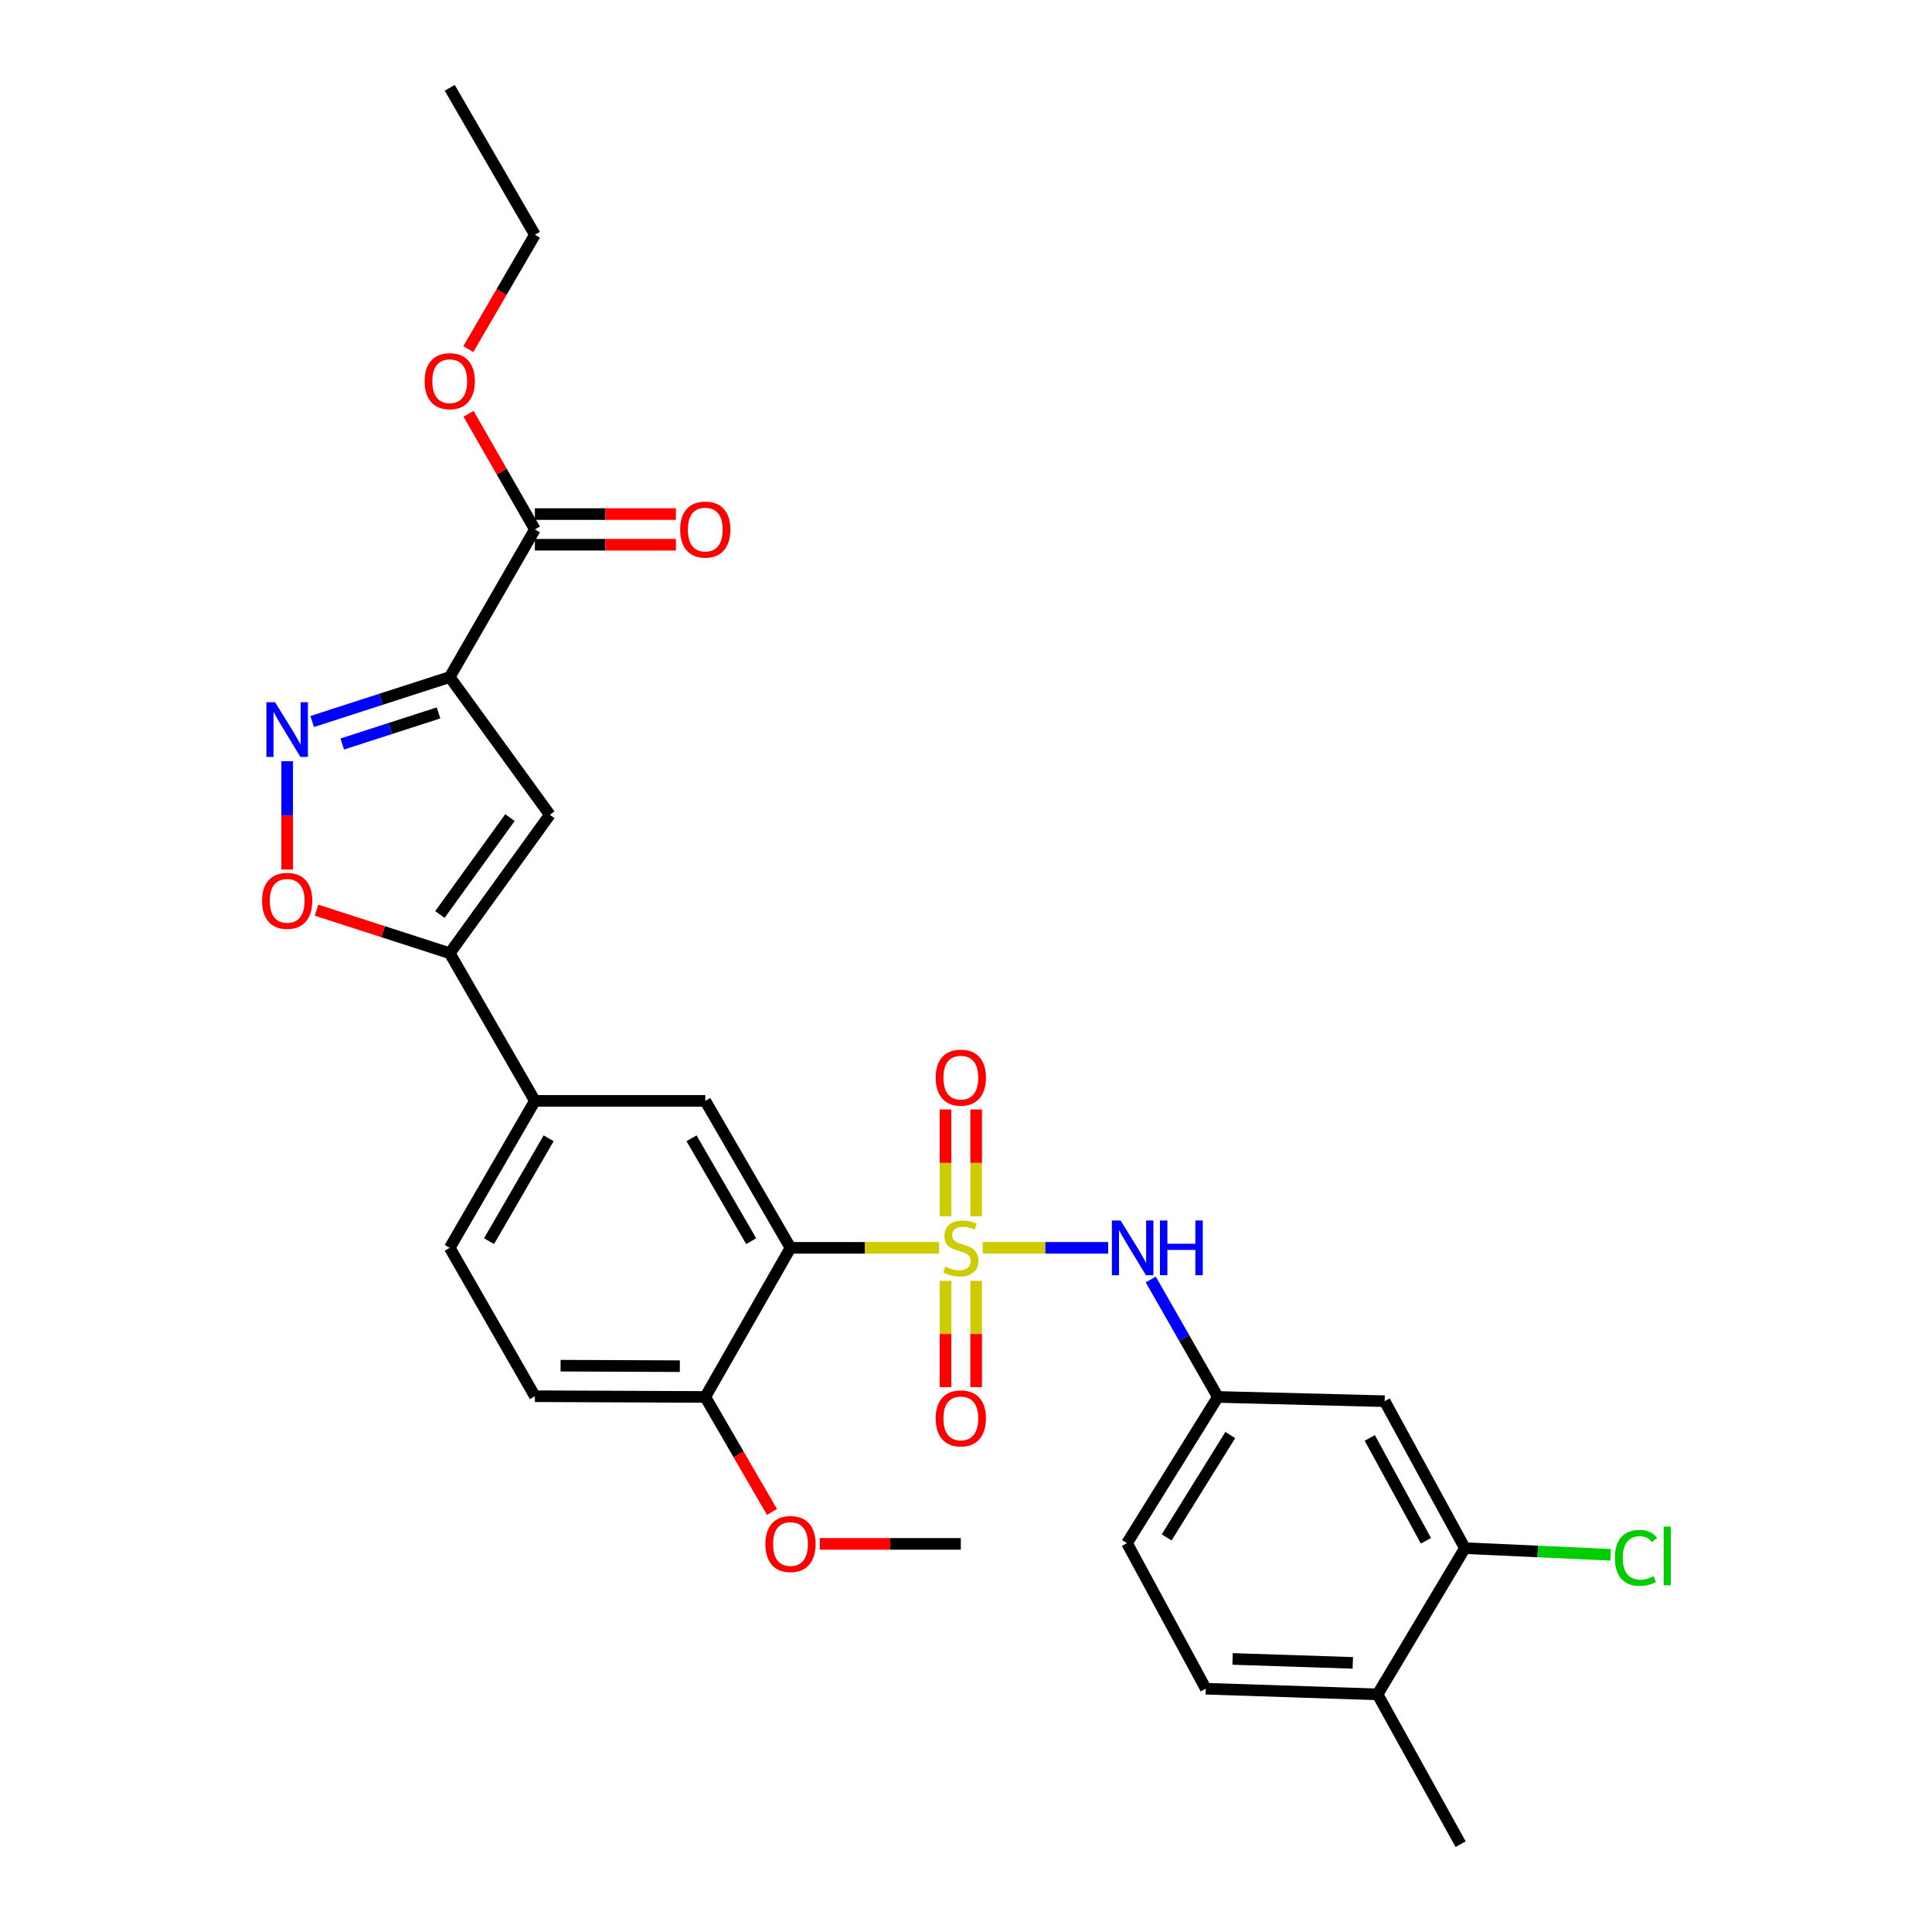 <?xml version='1.0' encoding='iso-8859-1'?>
<svg version='1.1' baseProfile='full'
              xmlns='http://www.w3.org/2000/svg'
                      xmlns:rdkit='http://www.rdkit.org/xml'
                      xmlns:xlink='http://www.w3.org/1999/xlink'
                  xml:space='preserve'
width='1000px' height='1000px' viewBox='0 0 1000 1000'>
<!-- END OF HEADER -->
<rect style='opacity:1.0;fill:#FFFFFF;stroke:none' width='1000' height='1000' x='0' y='0'> </rect>
<path class='bond-0' d='M 486.037,645.882 L 447.596,645.882' style='fill:none;fill-rule:evenodd;stroke:#CCCC00;stroke-width:6px;stroke-linecap:butt;stroke-linejoin:miter;stroke-opacity:1' />
<path class='bond-0' d='M 447.596,645.882 L 409.156,645.882' style='fill:none;fill-rule:evenodd;stroke:#000000;stroke-width:6px;stroke-linecap:butt;stroke-linejoin:miter;stroke-opacity:1' />
<path class='bond-6' d='M 508.625,645.882 L 541.103,645.882' style='fill:none;fill-rule:evenodd;stroke:#CCCC00;stroke-width:6px;stroke-linecap:butt;stroke-linejoin:miter;stroke-opacity:1' />
<path class='bond-6' d='M 541.103,645.882 L 573.582,645.882' style='fill:none;fill-rule:evenodd;stroke:#0000FF;stroke-width:6px;stroke-linecap:butt;stroke-linejoin:miter;stroke-opacity:1' />
<path class='bond-10' d='M 505.255,629.557 L 505.255,601.906' style='fill:none;fill-rule:evenodd;stroke:#CCCC00;stroke-width:6px;stroke-linecap:butt;stroke-linejoin:miter;stroke-opacity:1' />
<path class='bond-10' d='M 505.255,601.906 L 505.255,574.255' style='fill:none;fill-rule:evenodd;stroke:#FF0000;stroke-width:6px;stroke-linecap:butt;stroke-linejoin:miter;stroke-opacity:1' />
<path class='bond-10' d='M 489.387,629.557 L 489.387,601.906' style='fill:none;fill-rule:evenodd;stroke:#CCCC00;stroke-width:6px;stroke-linecap:butt;stroke-linejoin:miter;stroke-opacity:1' />
<path class='bond-10' d='M 489.387,601.906 L 489.387,574.255' style='fill:none;fill-rule:evenodd;stroke:#FF0000;stroke-width:6px;stroke-linecap:butt;stroke-linejoin:miter;stroke-opacity:1' />
<path class='bond-11' d='M 489.387,662.967 L 489.387,690.472' style='fill:none;fill-rule:evenodd;stroke:#CCCC00;stroke-width:6px;stroke-linecap:butt;stroke-linejoin:miter;stroke-opacity:1' />
<path class='bond-11' d='M 489.387,690.472 L 489.387,717.976' style='fill:none;fill-rule:evenodd;stroke:#FF0000;stroke-width:6px;stroke-linecap:butt;stroke-linejoin:miter;stroke-opacity:1' />
<path class='bond-11' d='M 505.255,662.967 L 505.255,690.472' style='fill:none;fill-rule:evenodd;stroke:#CCCC00;stroke-width:6px;stroke-linecap:butt;stroke-linejoin:miter;stroke-opacity:1' />
<path class='bond-11' d='M 505.255,690.472 L 505.255,717.976' style='fill:none;fill-rule:evenodd;stroke:#FF0000;stroke-width:6px;stroke-linecap:butt;stroke-linejoin:miter;stroke-opacity:1' />
<path class='bond-7' d='M 409.156,645.882 L 365.051,569.811' style='fill:none;fill-rule:evenodd;stroke:#000000;stroke-width:6px;stroke-linecap:butt;stroke-linejoin:miter;stroke-opacity:1' />
<path class='bond-7' d='M 388.812,642.431 L 357.939,589.181' style='fill:none;fill-rule:evenodd;stroke:#000000;stroke-width:6px;stroke-linecap:butt;stroke-linejoin:miter;stroke-opacity:1' />
<path class='bond-14' d='M 409.156,645.882 L 365.051,723.054' style='fill:none;fill-rule:evenodd;stroke:#000000;stroke-width:6px;stroke-linecap:butt;stroke-linejoin:miter;stroke-opacity:1' />
<path class='bond-1' d='M 232.78,350.451 L 284.581,421.734' style='fill:none;fill-rule:evenodd;stroke:#000000;stroke-width:6px;stroke-linecap:butt;stroke-linejoin:miter;stroke-opacity:1' />
<path class='bond-8' d='M 232.78,350.451 L 276.859,274.019' style='fill:none;fill-rule:evenodd;stroke:#000000;stroke-width:6px;stroke-linecap:butt;stroke-linejoin:miter;stroke-opacity:1' />
<path class='bond-31' d='M 232.78,350.451 L 197.183,361.952' style='fill:none;fill-rule:evenodd;stroke:#000000;stroke-width:6px;stroke-linecap:butt;stroke-linejoin:miter;stroke-opacity:1' />
<path class='bond-31' d='M 197.183,361.952 L 161.585,373.454' style='fill:none;fill-rule:evenodd;stroke:#0000FF;stroke-width:6px;stroke-linecap:butt;stroke-linejoin:miter;stroke-opacity:1' />
<path class='bond-31' d='M 226.98,369.001 L 202.061,377.052' style='fill:none;fill-rule:evenodd;stroke:#000000;stroke-width:6px;stroke-linecap:butt;stroke-linejoin:miter;stroke-opacity:1' />
<path class='bond-31' d='M 202.061,377.052 L 177.143,385.103' style='fill:none;fill-rule:evenodd;stroke:#0000FF;stroke-width:6px;stroke-linecap:butt;stroke-linejoin:miter;stroke-opacity:1' />
<path class='bond-2' d='M 148.634,394.012 L 148.634,422.04' style='fill:none;fill-rule:evenodd;stroke:#0000FF;stroke-width:6px;stroke-linecap:butt;stroke-linejoin:miter;stroke-opacity:1' />
<path class='bond-2' d='M 148.634,422.04 L 148.634,450.067' style='fill:none;fill-rule:evenodd;stroke:#FF0000;stroke-width:6px;stroke-linecap:butt;stroke-linejoin:miter;stroke-opacity:1' />
<path class='bond-3' d='M 284.581,421.734 L 232.78,493.379' style='fill:none;fill-rule:evenodd;stroke:#000000;stroke-width:6px;stroke-linecap:butt;stroke-linejoin:miter;stroke-opacity:1' />
<path class='bond-3' d='M 263.952,423.184 L 227.691,473.335' style='fill:none;fill-rule:evenodd;stroke:#000000;stroke-width:6px;stroke-linecap:butt;stroke-linejoin:miter;stroke-opacity:1' />
<path class='bond-4' d='M 232.78,493.379 L 276.859,569.811' style='fill:none;fill-rule:evenodd;stroke:#000000;stroke-width:6px;stroke-linecap:butt;stroke-linejoin:miter;stroke-opacity:1' />
<path class='bond-5' d='M 232.78,493.379 L 198.313,482.243' style='fill:none;fill-rule:evenodd;stroke:#000000;stroke-width:6px;stroke-linecap:butt;stroke-linejoin:miter;stroke-opacity:1' />
<path class='bond-5' d='M 198.313,482.243 L 163.845,471.106' style='fill:none;fill-rule:evenodd;stroke:#FF0000;stroke-width:6px;stroke-linecap:butt;stroke-linejoin:miter;stroke-opacity:1' />
<path class='bond-15' d='M 595.625,662.264 L 612.996,692.659' style='fill:none;fill-rule:evenodd;stroke:#0000FF;stroke-width:6px;stroke-linecap:butt;stroke-linejoin:miter;stroke-opacity:1' />
<path class='bond-15' d='M 612.996,692.659 L 630.367,723.054' style='fill:none;fill-rule:evenodd;stroke:#000000;stroke-width:6px;stroke-linecap:butt;stroke-linejoin:miter;stroke-opacity:1' />
<path class='bond-9' d='M 365.051,569.811 L 276.859,569.811' style='fill:none;fill-rule:evenodd;stroke:#000000;stroke-width:6px;stroke-linecap:butt;stroke-linejoin:miter;stroke-opacity:1' />
<path class='bond-17' d='M 276.859,281.953 L 313.352,281.953' style='fill:none;fill-rule:evenodd;stroke:#000000;stroke-width:6px;stroke-linecap:butt;stroke-linejoin:miter;stroke-opacity:1' />
<path class='bond-17' d='M 313.352,281.953 L 349.846,281.953' style='fill:none;fill-rule:evenodd;stroke:#FF0000;stroke-width:6px;stroke-linecap:butt;stroke-linejoin:miter;stroke-opacity:1' />
<path class='bond-17' d='M 276.859,266.085 L 313.352,266.085' style='fill:none;fill-rule:evenodd;stroke:#000000;stroke-width:6px;stroke-linecap:butt;stroke-linejoin:miter;stroke-opacity:1' />
<path class='bond-17' d='M 313.352,266.085 L 349.846,266.085' style='fill:none;fill-rule:evenodd;stroke:#FF0000;stroke-width:6px;stroke-linecap:butt;stroke-linejoin:miter;stroke-opacity:1' />
<path class='bond-23' d='M 276.859,274.019 L 259.69,244.105' style='fill:none;fill-rule:evenodd;stroke:#000000;stroke-width:6px;stroke-linecap:butt;stroke-linejoin:miter;stroke-opacity:1' />
<path class='bond-23' d='M 259.69,244.105 L 242.522,214.19' style='fill:none;fill-rule:evenodd;stroke:#FF0000;stroke-width:6px;stroke-linecap:butt;stroke-linejoin:miter;stroke-opacity:1' />
<path class='bond-29' d='M 276.859,569.811 L 232.78,645.882' style='fill:none;fill-rule:evenodd;stroke:#000000;stroke-width:6px;stroke-linecap:butt;stroke-linejoin:miter;stroke-opacity:1' />
<path class='bond-29' d='M 283.977,589.178 L 253.122,642.427' style='fill:none;fill-rule:evenodd;stroke:#000000;stroke-width:6px;stroke-linecap:butt;stroke-linejoin:miter;stroke-opacity:1' />
<path class='bond-12' d='M 758.221,801.32 L 716.699,725.258' style='fill:none;fill-rule:evenodd;stroke:#000000;stroke-width:6px;stroke-linecap:butt;stroke-linejoin:miter;stroke-opacity:1' />
<path class='bond-12' d='M 738.065,797.514 L 709,744.271' style='fill:none;fill-rule:evenodd;stroke:#000000;stroke-width:6px;stroke-linecap:butt;stroke-linejoin:miter;stroke-opacity:1' />
<path class='bond-21' d='M 758.221,801.32 L 795.934,803.039' style='fill:none;fill-rule:evenodd;stroke:#000000;stroke-width:6px;stroke-linecap:butt;stroke-linejoin:miter;stroke-opacity:1' />
<path class='bond-21' d='M 795.934,803.039 L 833.647,804.759' style='fill:none;fill-rule:evenodd;stroke:#00CC00;stroke-width:6px;stroke-linecap:butt;stroke-linejoin:miter;stroke-opacity:1' />
<path class='bond-30' d='M 758.221,801.32 L 713.023,877.003' style='fill:none;fill-rule:evenodd;stroke:#000000;stroke-width:6px;stroke-linecap:butt;stroke-linejoin:miter;stroke-opacity:1' />
<path class='bond-13' d='M 716.699,725.258 L 630.367,723.054' style='fill:none;fill-rule:evenodd;stroke:#000000;stroke-width:6px;stroke-linecap:butt;stroke-linejoin:miter;stroke-opacity:1' />
<path class='bond-19' d='M 365.051,723.054 L 276.859,722.684' style='fill:none;fill-rule:evenodd;stroke:#000000;stroke-width:6px;stroke-linecap:butt;stroke-linejoin:miter;stroke-opacity:1' />
<path class='bond-19' d='M 351.888,707.131 L 290.154,706.872' style='fill:none;fill-rule:evenodd;stroke:#000000;stroke-width:6px;stroke-linecap:butt;stroke-linejoin:miter;stroke-opacity:1' />
<path class='bond-24' d='M 365.051,723.054 L 382.314,752.822' style='fill:none;fill-rule:evenodd;stroke:#000000;stroke-width:6px;stroke-linecap:butt;stroke-linejoin:miter;stroke-opacity:1' />
<path class='bond-24' d='M 382.314,752.822 L 399.576,782.589' style='fill:none;fill-rule:evenodd;stroke:#FF0000;stroke-width:6px;stroke-linecap:butt;stroke-linejoin:miter;stroke-opacity:1' />
<path class='bond-22' d='M 630.367,723.054 L 583.336,798.737' style='fill:none;fill-rule:evenodd;stroke:#000000;stroke-width:6px;stroke-linecap:butt;stroke-linejoin:miter;stroke-opacity:1' />
<path class='bond-22' d='M 636.791,742.782 L 603.868,795.76' style='fill:none;fill-rule:evenodd;stroke:#000000;stroke-width:6px;stroke-linecap:butt;stroke-linejoin:miter;stroke-opacity:1' />
<path class='bond-16' d='M 713.023,877.003 L 624.117,874.076' style='fill:none;fill-rule:evenodd;stroke:#000000;stroke-width:6px;stroke-linecap:butt;stroke-linejoin:miter;stroke-opacity:1' />
<path class='bond-16' d='M 700.21,860.704 L 637.975,858.655' style='fill:none;fill-rule:evenodd;stroke:#000000;stroke-width:6px;stroke-linecap:butt;stroke-linejoin:miter;stroke-opacity:1' />
<path class='bond-25' d='M 713.023,877.003 L 756.017,954.545' style='fill:none;fill-rule:evenodd;stroke:#000000;stroke-width:6px;stroke-linecap:butt;stroke-linejoin:miter;stroke-opacity:1' />
<path class='bond-18' d='M 232.78,645.882 L 276.859,722.684' style='fill:none;fill-rule:evenodd;stroke:#000000;stroke-width:6px;stroke-linecap:butt;stroke-linejoin:miter;stroke-opacity:1' />
<path class='bond-20' d='M 624.117,874.076 L 583.336,798.737' style='fill:none;fill-rule:evenodd;stroke:#000000;stroke-width:6px;stroke-linecap:butt;stroke-linejoin:miter;stroke-opacity:1' />
<path class='bond-26' d='M 242.394,180.707 L 259.626,151.111' style='fill:none;fill-rule:evenodd;stroke:#FF0000;stroke-width:6px;stroke-linecap:butt;stroke-linejoin:miter;stroke-opacity:1' />
<path class='bond-26' d='M 259.626,151.111 L 276.859,121.516' style='fill:none;fill-rule:evenodd;stroke:#000000;stroke-width:6px;stroke-linecap:butt;stroke-linejoin:miter;stroke-opacity:1' />
<path class='bond-27' d='M 424.36,799.107 L 460.84,799.107' style='fill:none;fill-rule:evenodd;stroke:#FF0000;stroke-width:6px;stroke-linecap:butt;stroke-linejoin:miter;stroke-opacity:1' />
<path class='bond-27' d='M 460.84,799.107 L 497.321,799.107' style='fill:none;fill-rule:evenodd;stroke:#000000;stroke-width:6px;stroke-linecap:butt;stroke-linejoin:miter;stroke-opacity:1' />
<path class='bond-28' d='M 276.859,121.516 L 232.78,45.455' style='fill:none;fill-rule:evenodd;stroke:#000000;stroke-width:6px;stroke-linecap:butt;stroke-linejoin:miter;stroke-opacity:1' />
<path  class='atom-0' d='M 489.321 655.602
Q 489.641 655.722, 490.961 656.282
Q 492.281 656.842, 493.721 657.202
Q 495.201 657.522, 496.641 657.522
Q 499.321 657.522, 500.881 656.242
Q 502.441 654.922, 502.441 652.642
Q 502.441 651.082, 501.641 650.122
Q 500.881 649.162, 499.681 648.642
Q 498.481 648.122, 496.481 647.522
Q 493.961 646.762, 492.441 646.042
Q 490.961 645.322, 489.881 643.802
Q 488.841 642.282, 488.841 639.722
Q 488.841 636.162, 491.241 633.962
Q 493.681 631.762, 498.481 631.762
Q 501.761 631.762, 505.481 633.322
L 504.561 636.402
Q 501.161 635.002, 498.601 635.002
Q 495.841 635.002, 494.321 636.162
Q 492.801 637.282, 492.841 639.242
Q 492.841 640.762, 493.601 641.682
Q 494.401 642.602, 495.521 643.122
Q 496.681 643.642, 498.601 644.242
Q 501.161 645.042, 502.681 645.842
Q 504.201 646.642, 505.281 648.282
Q 506.401 649.882, 506.401 652.642
Q 506.401 656.562, 503.761 658.682
Q 501.161 660.762, 496.801 660.762
Q 494.281 660.762, 492.361 660.202
Q 490.481 659.682, 488.241 658.762
L 489.321 655.602
' fill='#CCCC00'/>
<path  class='atom-3' d='M 142.374 363.478
L 151.654 378.478
Q 152.574 379.958, 154.054 382.638
Q 155.534 385.318, 155.614 385.478
L 155.614 363.478
L 159.374 363.478
L 159.374 391.798
L 155.494 391.798
L 145.534 375.398
Q 144.374 373.478, 143.134 371.278
Q 141.934 369.078, 141.574 368.398
L 141.574 391.798
L 137.894 391.798
L 137.894 363.478
L 142.374 363.478
' fill='#0000FF'/>
<path  class='atom-6' d='M 135.634 466.272
Q 135.634 459.472, 138.994 455.672
Q 142.354 451.872, 148.634 451.872
Q 154.914 451.872, 158.274 455.672
Q 161.634 459.472, 161.634 466.272
Q 161.634 473.152, 158.234 477.072
Q 154.834 480.952, 148.634 480.952
Q 142.394 480.952, 138.994 477.072
Q 135.634 473.192, 135.634 466.272
M 148.634 477.752
Q 152.954 477.752, 155.274 474.872
Q 157.634 471.952, 157.634 466.272
Q 157.634 460.712, 155.274 457.912
Q 152.954 455.072, 148.634 455.072
Q 144.314 455.072, 141.954 457.872
Q 139.634 460.672, 139.634 466.272
Q 139.634 471.992, 141.954 474.872
Q 144.314 477.752, 148.634 477.752
' fill='#FF0000'/>
<path  class='atom-7' d='M 580.003 631.722
L 589.283 646.722
Q 590.203 648.202, 591.683 650.882
Q 593.163 653.562, 593.243 653.722
L 593.243 631.722
L 597.003 631.722
L 597.003 660.042
L 593.123 660.042
L 583.163 643.642
Q 582.003 641.722, 580.763 639.522
Q 579.563 637.322, 579.203 636.642
L 579.203 660.042
L 575.523 660.042
L 575.523 631.722
L 580.003 631.722
' fill='#0000FF'/>
<path  class='atom-7' d='M 600.403 631.722
L 604.243 631.722
L 604.243 643.762
L 618.723 643.762
L 618.723 631.722
L 622.563 631.722
L 622.563 660.042
L 618.723 660.042
L 618.723 646.962
L 604.243 646.962
L 604.243 660.042
L 600.403 660.042
L 600.403 631.722
' fill='#0000FF'/>
<path  class='atom-11' d='M 484.321 557.779
Q 484.321 550.979, 487.681 547.179
Q 491.041 543.379, 497.321 543.379
Q 503.601 543.379, 506.961 547.179
Q 510.321 550.979, 510.321 557.779
Q 510.321 564.659, 506.921 568.579
Q 503.521 572.459, 497.321 572.459
Q 491.081 572.459, 487.681 568.579
Q 484.321 564.699, 484.321 557.779
M 497.321 569.259
Q 501.641 569.259, 503.961 566.379
Q 506.321 563.459, 506.321 557.779
Q 506.321 552.219, 503.961 549.419
Q 501.641 546.579, 497.321 546.579
Q 493.001 546.579, 490.641 549.379
Q 488.321 552.179, 488.321 557.779
Q 488.321 563.499, 490.641 566.379
Q 493.001 569.259, 497.321 569.259
' fill='#FF0000'/>
<path  class='atom-12' d='M 484.321 734.154
Q 484.321 727.354, 487.681 723.554
Q 491.041 719.754, 497.321 719.754
Q 503.601 719.754, 506.961 723.554
Q 510.321 727.354, 510.321 734.154
Q 510.321 741.034, 506.921 744.954
Q 503.521 748.834, 497.321 748.834
Q 491.081 748.834, 487.681 744.954
Q 484.321 741.074, 484.321 734.154
M 497.321 745.634
Q 501.641 745.634, 503.961 742.754
Q 506.321 739.834, 506.321 734.154
Q 506.321 728.594, 503.961 725.794
Q 501.641 722.954, 497.321 722.954
Q 493.001 722.954, 490.641 725.754
Q 488.321 728.554, 488.321 734.154
Q 488.321 739.874, 490.641 742.754
Q 493.001 745.634, 497.321 745.634
' fill='#FF0000'/>
<path  class='atom-18' d='M 352.051 274.099
Q 352.051 267.299, 355.411 263.499
Q 358.771 259.699, 365.051 259.699
Q 371.331 259.699, 374.691 263.499
Q 378.051 267.299, 378.051 274.099
Q 378.051 280.979, 374.651 284.899
Q 371.251 288.779, 365.051 288.779
Q 358.811 288.779, 355.411 284.899
Q 352.051 281.019, 352.051 274.099
M 365.051 285.579
Q 369.371 285.579, 371.691 282.699
Q 374.051 279.779, 374.051 274.099
Q 374.051 268.539, 371.691 265.739
Q 369.371 262.899, 365.051 262.899
Q 360.731 262.899, 358.371 265.699
Q 356.051 268.499, 356.051 274.099
Q 356.051 279.819, 358.371 282.699
Q 360.731 285.579, 365.051 285.579
' fill='#FF0000'/>
<path  class='atom-22' d='M 835.864 806.338
Q 835.864 799.298, 839.144 795.618
Q 842.464 791.898, 848.744 791.898
Q 854.584 791.898, 857.704 796.018
L 855.064 798.178
Q 852.784 795.178, 848.744 795.178
Q 844.464 795.178, 842.184 798.058
Q 839.944 800.898, 839.944 806.338
Q 839.944 811.938, 842.264 814.818
Q 844.624 817.698, 849.184 817.698
Q 852.304 817.698, 855.944 815.818
L 857.064 818.818
Q 855.584 819.778, 853.344 820.338
Q 851.104 820.898, 848.624 820.898
Q 842.464 820.898, 839.144 817.138
Q 835.864 813.378, 835.864 806.338
' fill='#00CC00'/>
<path  class='atom-22' d='M 861.144 790.178
L 864.824 790.178
L 864.824 820.538
L 861.144 820.538
L 861.144 790.178
' fill='#00CC00'/>
<path  class='atom-24' d='M 219.78 197.297
Q 219.78 190.497, 223.14 186.697
Q 226.5 182.897, 232.78 182.897
Q 239.06 182.897, 242.42 186.697
Q 245.78 190.497, 245.78 197.297
Q 245.78 204.177, 242.38 208.097
Q 238.98 211.977, 232.78 211.977
Q 226.54 211.977, 223.14 208.097
Q 219.78 204.217, 219.78 197.297
M 232.78 208.777
Q 237.1 208.777, 239.42 205.897
Q 241.78 202.977, 241.78 197.297
Q 241.78 191.737, 239.42 188.937
Q 237.1 186.097, 232.78 186.097
Q 228.46 186.097, 226.1 188.897
Q 223.78 191.697, 223.78 197.297
Q 223.78 203.017, 226.1 205.897
Q 228.46 208.777, 232.78 208.777
' fill='#FF0000'/>
<path  class='atom-25' d='M 396.156 799.187
Q 396.156 792.387, 399.516 788.587
Q 402.876 784.787, 409.156 784.787
Q 415.436 784.787, 418.796 788.587
Q 422.156 792.387, 422.156 799.187
Q 422.156 806.067, 418.756 809.987
Q 415.356 813.867, 409.156 813.867
Q 402.916 813.867, 399.516 809.987
Q 396.156 806.107, 396.156 799.187
M 409.156 810.667
Q 413.476 810.667, 415.796 807.787
Q 418.156 804.867, 418.156 799.187
Q 418.156 793.627, 415.796 790.827
Q 413.476 787.987, 409.156 787.987
Q 404.836 787.987, 402.476 790.787
Q 400.156 793.587, 400.156 799.187
Q 400.156 804.907, 402.476 807.787
Q 404.836 810.667, 409.156 810.667
' fill='#FF0000'/>
</svg>
